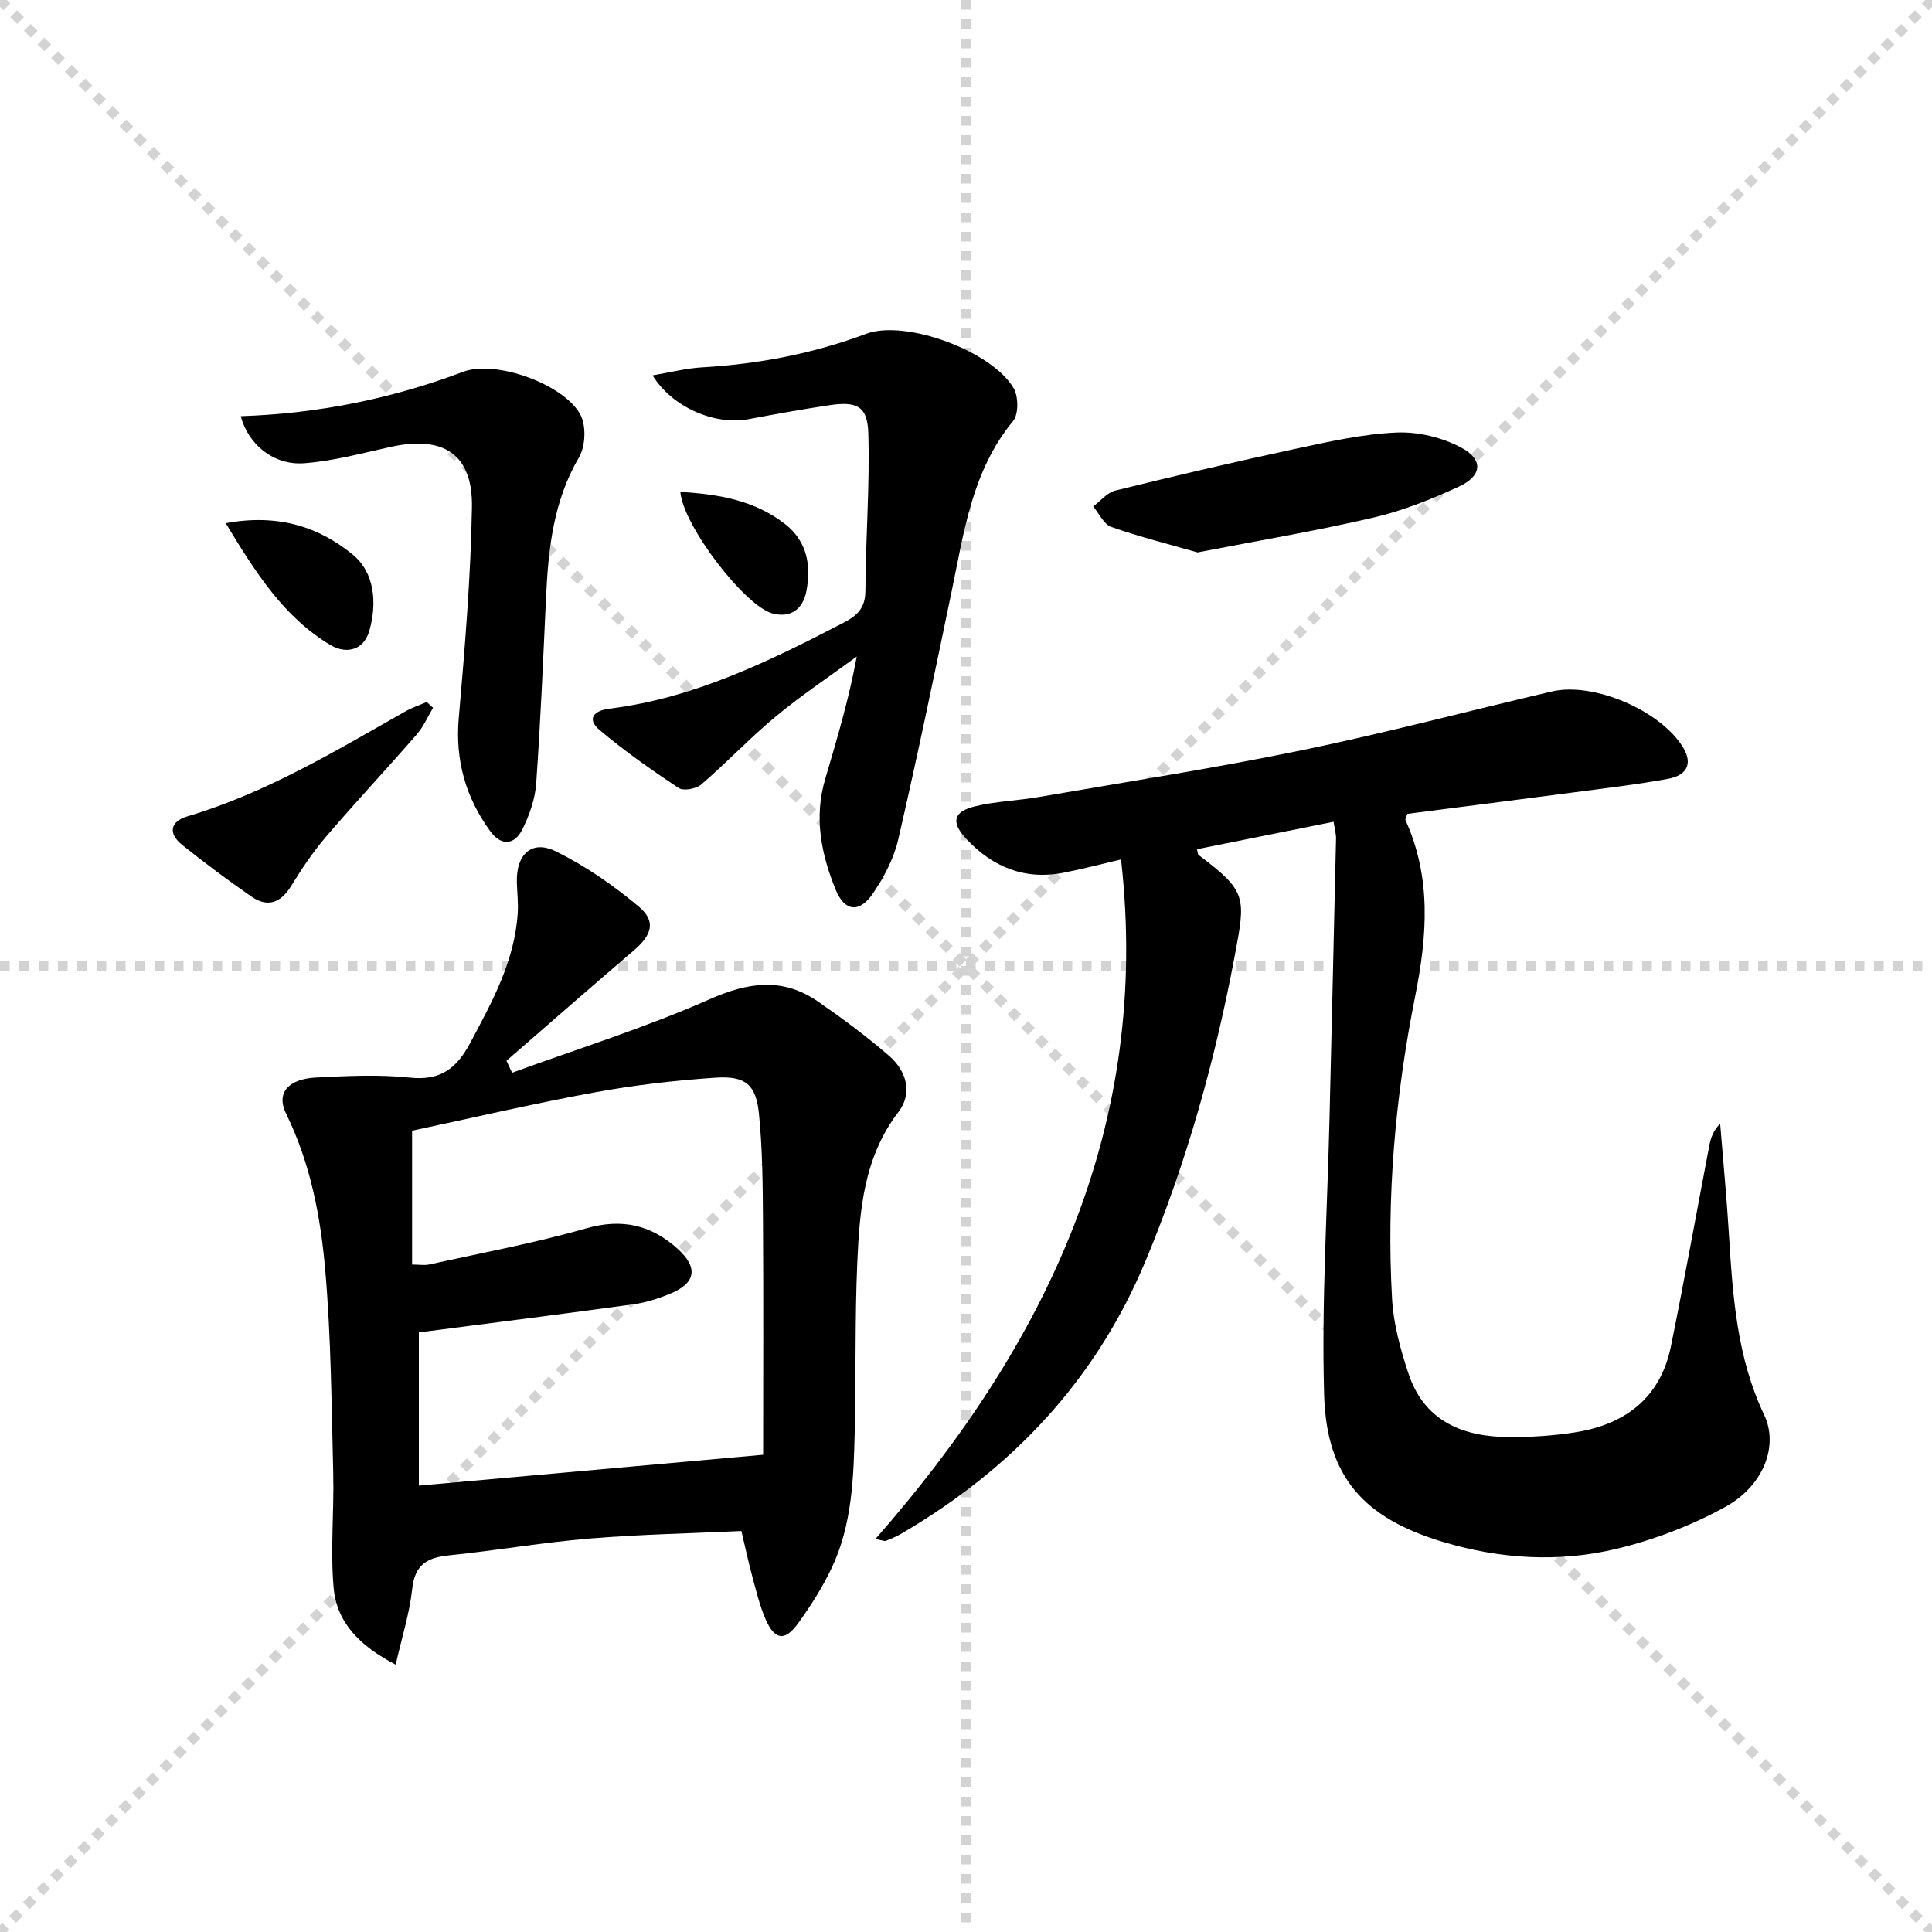 <svg enable-background="new 0 0 400 400" viewBox="0 0 400 400" xmlns="http://www.w3.org/2000/svg"><g stroke="lightgray" stroke-dasharray="1,1" stroke-width="1" transform="scale(2, 2)"><line x1="0" y1="0" x2="200" y2="200"></line><line x1="200" y1="0" x2="0" y2="200"></line><line x1="100" y1="0" x2="100" y2="200"></line><line x1="0" y1="100" x2="200" y2="100"></line></g><g fill="#010000"><path d="m276.1 170.14c-9.78 1.96-19.01 3.82-28.28 5.68.18.66.16 1.06.34 1.2 10.05 7.56 9.77 8.7 7.45 21.02-4.07 21.62-9.93 42.59-18.39 62.92-10.34 24.85-27.69 43.18-50.66 56.6-1 .58-2.09 1.03-3.16 1.46-.25.1-.61-.09-2.16-.38 35.46-40.41 57.1-85.5 50.86-140.7-3.85.9-7.82 1.95-11.85 2.74-8.08 1.59-14.8-1.18-20.23-7.04-3.19-3.44-2.62-5.62 1.85-6.7 4.33-1.05 8.87-1.17 13.28-1.94 18.13-3.13 36.32-5.95 54.33-9.66 17.37-3.58 34.54-8.15 51.82-12.18 8.67-2.02 22.51 3.97 27.14 11.55 2.25 3.69.46 5.89-3.05 6.53-6.52 1.2-13.11 1.96-19.69 2.83-11.49 1.51-23 2.97-34.33 4.43-.22.71-.47 1.09-.38 1.3 5.41 11.94 4.5 23.98 1.99 36.55-4.11 20.59-5.95 41.51-4.77 62.54.29 5.21 1.73 10.47 3.39 15.47 3.25 9.82 11.16 13.1 20.72 13.17 4.64.03 9.33-.27 13.91-1 10.29-1.65 17.54-7.13 19.71-17.76 2.81-13.8 5.29-27.67 7.94-41.51.3-1.58.78-3.12 2.26-4.62.62 7.66 1.35 15.31 1.82 22.97.79 12.77 1.63 25.42 7.29 37.33 3.05 6.41-.16 14.68-7.97 19-7.01 3.88-14.78 6.85-22.57 8.72-11.95 2.87-24.11 2.13-35.97-1.43-16.31-4.9-24.09-13.37-24.59-30.4-.56-19.06.66-38.17 1.11-57.25.45-19.3.92-38.59 1.35-57.89.04-.98-.26-1.94-.51-3.55z"/><path d="m106.02 222.1c13.66-4.99 27.6-9.33 40.86-15.2 8.11-3.59 15.21-4.57 22.53.49 5.05 3.49 10 7.17 14.64 11.18 3.63 3.14 4.97 7.73 1.96 11.66-7.16 9.35-8.04 20.25-8.52 31.21-.51 11.64-.25 23.32-.53 34.98-.23 9.64-.55 19.35-4.8 28.27-1.91 4.01-4.34 7.84-6.96 11.45-2.73 3.76-4.85 3.42-6.73-.98-1.23-2.88-1.96-5.98-2.78-9.01-.77-2.85-1.38-5.74-2.19-9.17-10.59.5-21.06.69-31.47 1.56-9.76.81-19.44 2.5-29.18 3.49-4.51.46-6.98 2.01-7.51 6.95-.54 5.01-2.11 9.91-3.42 15.66-7.42-3.85-12.19-8.68-12.84-15.87-.71-7.87.11-15.87-.09-23.81-.35-13.93-.44-27.89-1.63-41.75-.96-11.2-3.05-22.31-8.14-32.66-2.08-4.23.41-7.17 6.2-7.46 6.48-.33 13.05-.66 19.48.02 6.33.67 9.66-1.94 12.45-7.18 4.56-8.54 9.21-16.97 9.84-26.9.13-2.12-.12-4.26-.18-6.39-.16-5.74 3.06-8.82 8.01-6.4 6.16 3.02 11.97 7.05 17.24 11.47 3.64 3.05 2.71 5.88-1.07 9.1-8.83 7.54-17.56 15.19-26.33 22.8.39.82.78 1.66 1.16 2.49zm-19.3 53.76v31.72c23.42-2.1 46.6-4.18 71.28-6.39 0-15.34.08-31.78-.03-48.22-.05-7.47-.09-14.98-.84-22.41-.6-6.01-2.8-7.85-8.96-7.44-8.42.56-16.85 1.54-25.15 3.06-12.66 2.32-25.2 5.26-37.7 7.92v27.71c1.39 0 2.56.21 3.64-.03 10.83-2.4 21.78-4.42 32.43-7.47 7.4-2.11 13.39-.7 18.84 4.18 4.38 3.93 3.88 7.14-1.45 9.35-2.43 1.01-5.03 1.84-7.63 2.2-14.62 2.01-29.26 3.85-44.43 5.82z"/><path d="m135.11 77.72c3.63-.61 6.91-1.47 10.23-1.66 11.68-.68 22.99-2.83 33.99-6.95 8.18-3.06 26.22 3.66 30.56 11.32.98 1.73 1.01 5.34-.14 6.74-8.48 10.27-10.14 22.84-12.7 35.16-3.57 17.19-7.13 34.39-11.08 51.49-.91 3.93-2.95 7.79-5.24 11.16-2.8 4.11-5.85 3.76-7.7-.75-3-7.32-4.53-14.95-2.21-22.84 2.42-8.24 4.9-16.46 6.56-25.46-5.62 4.12-11.44 7.99-16.79 12.43-5.35 4.43-10.13 9.53-15.4 14.06-1.06.91-3.69 1.39-4.7.72-5.63-3.74-11.19-7.65-16.35-12-2.72-2.29-1.2-4.01 1.99-4.41 17.5-2.17 33-9.76 48.38-17.73 2.9-1.5 4.65-3.04 4.66-6.68.05-10.91.94-21.84.6-32.73-.18-5.54-2.43-6.54-8.09-5.69-5.57.84-11.13 1.83-16.66 2.88-6.94 1.33-15.82-2.4-19.91-9.06z"/><path d="m49.85 86.17c16.09-.55 31.28-3.63 46.04-9.19 6.74-2.54 20.9 2.58 24.27 8.87 1.23 2.3 1.07 6.52-.27 8.81-5.37 9.14-6.38 19.08-6.85 29.26-.59 12.78-1.13 25.56-2.03 38.32-.23 3.2-1.4 6.5-2.83 9.42-1.64 3.35-4.43 3.52-6.66.46-5.07-6.95-7.3-14.64-6.54-23.42 1.26-14.54 2.48-29.12 2.73-43.7.19-10.95-5.88-14.87-16.75-12.49-5.97 1.31-11.95 2.95-18 3.4-6.28.46-11.57-3.86-13.11-9.74z"/><path d="m247.93 114.37c-5.99-1.72-12.02-3.23-17.86-5.28-1.55-.55-2.51-2.78-3.74-4.24 1.52-1.13 2.88-2.86 4.57-3.28 12.37-3.05 24.78-5.96 37.24-8.63 6.95-1.49 13.99-3.09 21.04-3.39 4.5-.19 9.55 1.05 13.51 3.21 4.49 2.45 4.11 5.79-.61 7.97-5.68 2.62-11.61 5-17.69 6.42-11.88 2.77-23.94 4.79-36.46 7.22z"/><path d="m89.66 146.54c-1.11 1.85-1.98 3.91-3.37 5.51-6.22 7.14-12.69 14.05-18.84 21.24-2.68 3.13-5 6.62-7.17 10.15s-4.9 4.49-8.25 2.17c-4.91-3.4-9.69-6.98-14.35-10.71-2.91-2.33-2.44-4.83 1.08-5.87 16.23-4.81 30.57-13.47 45.12-21.72 1.41-.8 2.98-1.32 4.47-1.97.44.39.88.8 1.31 1.2z"/><path d="m46.73 108.32c10.89-2.02 19.41.8 26.38 6.57 4.46 3.69 4.99 10.02 3.35 15.73-1.18 4.11-4.88 4.82-8.04 2.93-9.66-5.78-15.46-14.95-21.69-25.23z"/><path d="m140.86 101.84c8.09.48 15.51 1.8 21.76 6.72 4.54 3.58 5.38 8.68 4.3 13.99-.72 3.53-3.22 5.48-7.04 4.44-5.64-1.53-18.46-18.13-19.02-25.15z"/></g></svg>